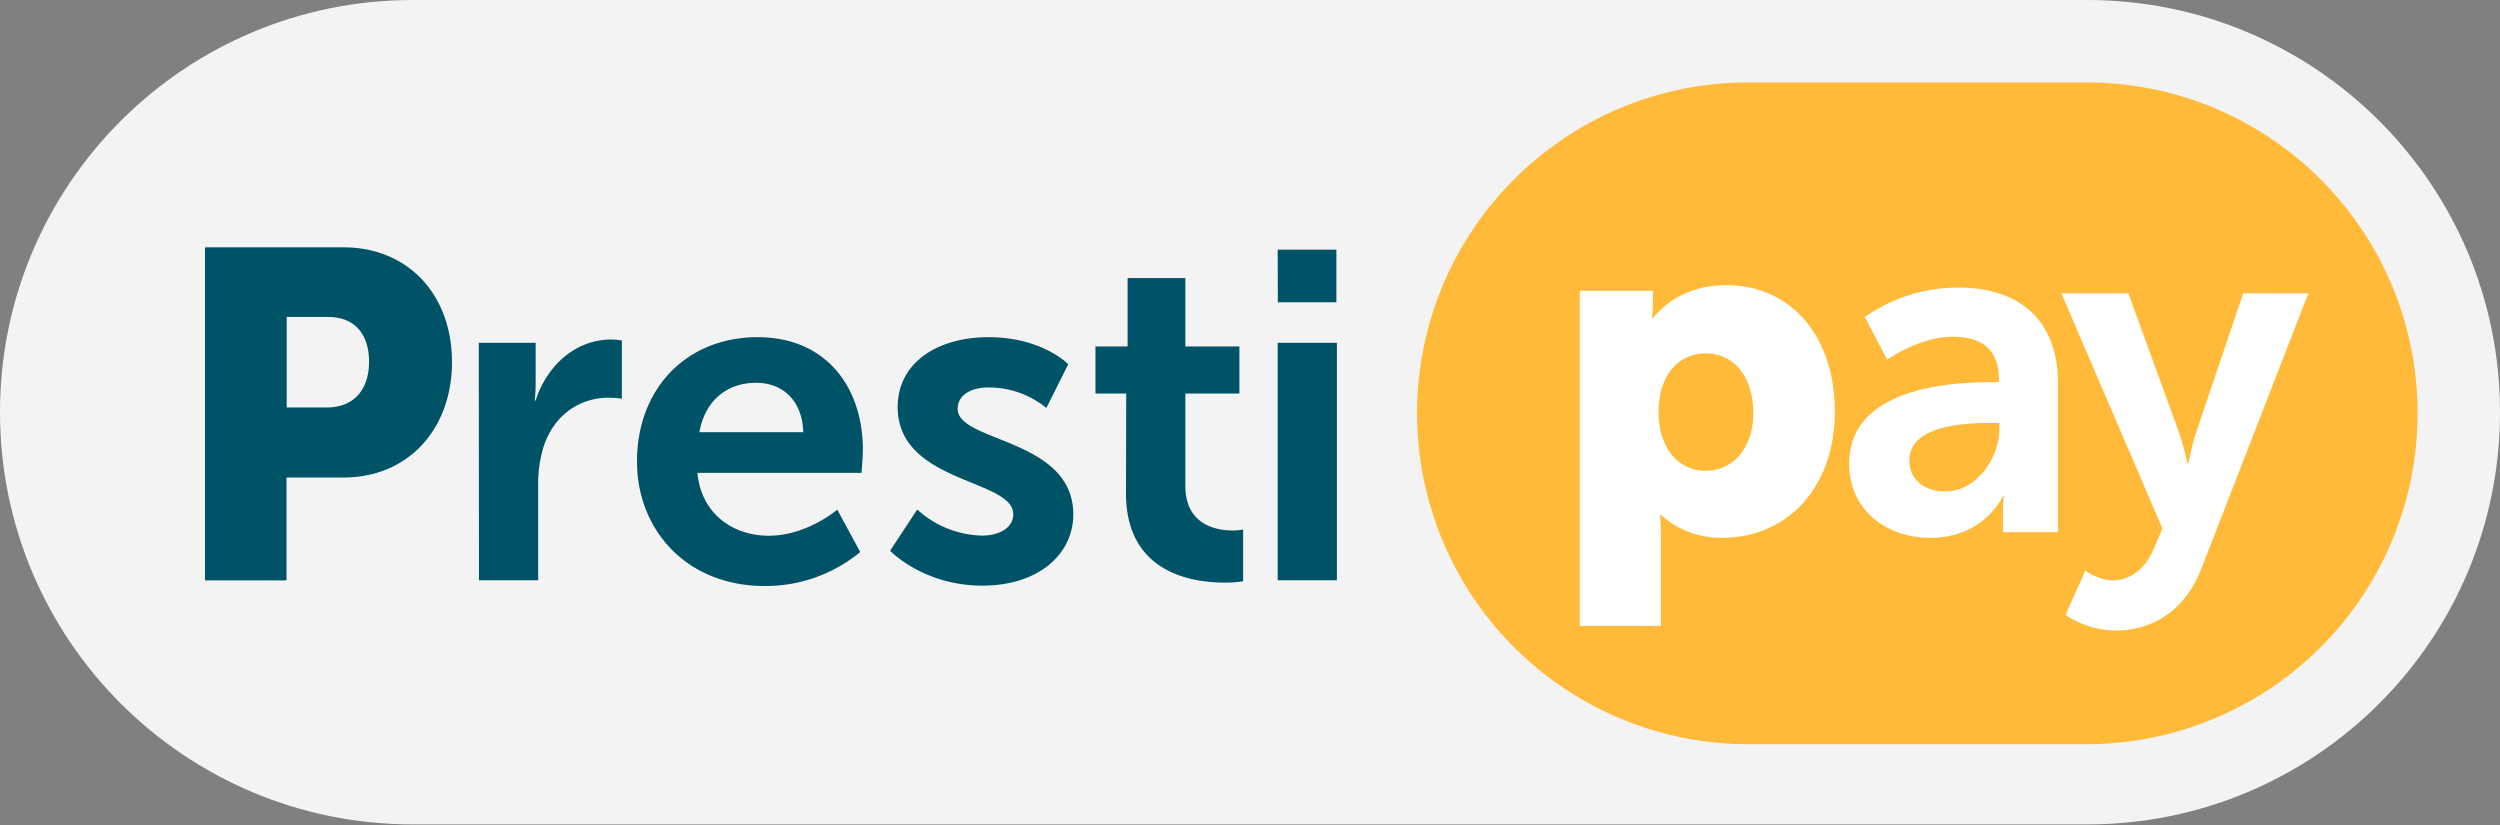 <svg width="500" height="165" viewBox="0 0 500 165" xmlns="http://www.w3.org/2000/svg"><rect x="0" y="0" width="500" height="165" fill="#808080" stroke="none"/><title>tokens/logo/prestipay/new/CCB@1,5x</title><g id="tokens/logo/prestipay/new/CCB" fill="none" fill-rule="evenodd"><g id="Logo_Prestipay"><path d="M500 82.437c0 45.535-36.966 82.447-82.565 82.447H82.555C36.96 164.88 0 127.968 0 82.437 0 36.91 36.961 0 82.556 0h334.88C463.03 0 499.994 36.907 500 82.437z" id="Path" fill="#F4F3F3" fill-rule="nonzero"/><path d="M483.512 82.651a66.136 66.136 0 0 1-19.396 46.803 66.28 66.28 0 0 1-46.847 19.387h-67.604a66.28 66.28 0 0 1-46.847-19.387 66.136 66.136 0 0 1-19.396-46.803c.006-36.542 29.662-66.163 66.243-66.163h67.604c36.581 0 66.238 29.621 66.243 66.163z" id="Path" fill="#FFBA3A"/><path d="M315.954 58.162h14.628v2.436a28.835 28.835 0 0 1-.184 3.097h.184s4.413-6.654 14.628-6.654c13.13 0 21.754 10.311 21.754 25.31 0 15.274-9.663 25.208-22.499 25.208a17.805 17.805 0 0 1-12.283-4.595h-.193c.135 1.371.2 2.749.193 4.126v18.087h-16.228V58.162zm25.23 35.989c5.056 0 9.47-4.127 9.47-11.525 0-7.214-3.844-11.947-9.47-11.947-4.883 0-9.471 3.557-9.471 11.947 0 5.809 3.09 11.525 9.47 11.525zm57.004-17.71h1.59v-.661c0-6.277-3.934-8.428-9.193-8.428-6.841 0-13.13 4.595-13.13 4.595l-4.496-8.528a32.267 32.267 0 0 1 18.756-5.9c12.56 0 19.879 6.93 19.879 19.023v29.896h-10.997v-3.933c0-1.127.061-2.253.184-3.373h-.184c.092 0-3.678 8.436-14.536 8.436-8.542 0-16.228-5.348-16.228-14.906.046-15.191 20.53-16.22 28.319-16.22h.036zm-9.093 21.836c6.28 0 10.785-6.745 10.785-12.554v-1.13h-2.069c-6.086 0-15.934.846-15.934 7.5-.046 3.188 2.308 6.184 7.181 6.184h.037zm27.988 15.844a10.448 10.448 0 0 0 5.342 1.967c3.282 0 6.436-1.967 8.275-6.185l1.783-4.219-20.218-47.035h13.405l10.04 27.57a57.978 57.978 0 0 1 1.775 6.434h.184s.763-3.75 1.6-6.286l9.378-27.718h13.029l-21.368 54.994c-3.384 8.722-10.04 12.471-17.258 12.471a18.395 18.395 0 0 1-9.958-3.134l3.99-8.859z" id="Shape" fill="#FFF" fill-rule="nonzero"/><path d="M40.998 49.465h27.678c12.963 0 21.72 9.495 21.72 22.933 0 13.44-8.757 23.108-21.72 23.108H57.302v20.576H40.998V49.465zm24.318 32.033c5.692 0 8.492-3.816 8.492-9.173S71.054 63.39 65.6 63.39h-8.262v18.108h7.977zm30.442-12.943h11.374v8.2a32.88 32.88 0 0 1-.184 3.349h.184c2.148-6.797 7.83-12.2 15.101-12.2.717.005 1.433.07 2.139.192v11.641a19.577 19.577 0 0 0-2.754-.193c-5.03 0-10.722 2.89-12.953 9.972a25.209 25.209 0 0 0-1.028 7.724v18.814H95.794l-.036-47.5zm55.76-1.12c13.696 0 21.059 9.972 21.059 22.549 0 1.394-.276 4.586-.276 4.586h-32.81c.744 8.256 7.18 12.577 14.257 12.577 7.647 0 13.706-5.22 13.706-5.22l4.59 8.476a29.684 29.684 0 0 1-19.104 6.798c-15.753 0-25.539-11.366-25.539-24.869-.027-14.65 9.952-24.896 24.117-24.896zm9.134 19.008c-.184-6.422-4.196-9.88-9.41-9.88-6.068 0-10.263 3.734-11.374 9.88h20.784zm22.794 15.457a19.892 19.892 0 0 0 12.953 5.22c3.36 0 6.252-1.496 6.252-4.285 0-7.081-23.116-6.155-23.116-21.428 0-8.843 7.913-13.971 18.168-13.971 10.722 0 15.946 5.403 15.946 5.403l-4.38 8.76a18.084 18.084 0 0 0-11.677-4.1c-3.075 0-6.058 1.302-6.058 4.284 0 6.705 23.124 5.861 23.124 21.098 0 7.917-6.903 14.246-18.185 14.246-11.834 0-18.452-6.98-18.452-6.98l5.425-8.247zm41.797-23.19h-6.15v-9.412h6.425V55.61h11.549v13.687h10.814v9.412h-10.814v18.438c0 7.825 6.16 8.944 9.419 8.944.717.01 1.434-.055 2.139-.193v10.348c-1.214.2-2.443.292-3.672.275-6.62 0-19.756-1.954-19.756-17.879l.046-19.933zm30.294-28.777h11.742v10.522h-11.714l-.028-10.522zm0 18.622h11.843v47.5h-11.843v-47.5z" id="Shape" fill="#005366"/></g></g></svg>